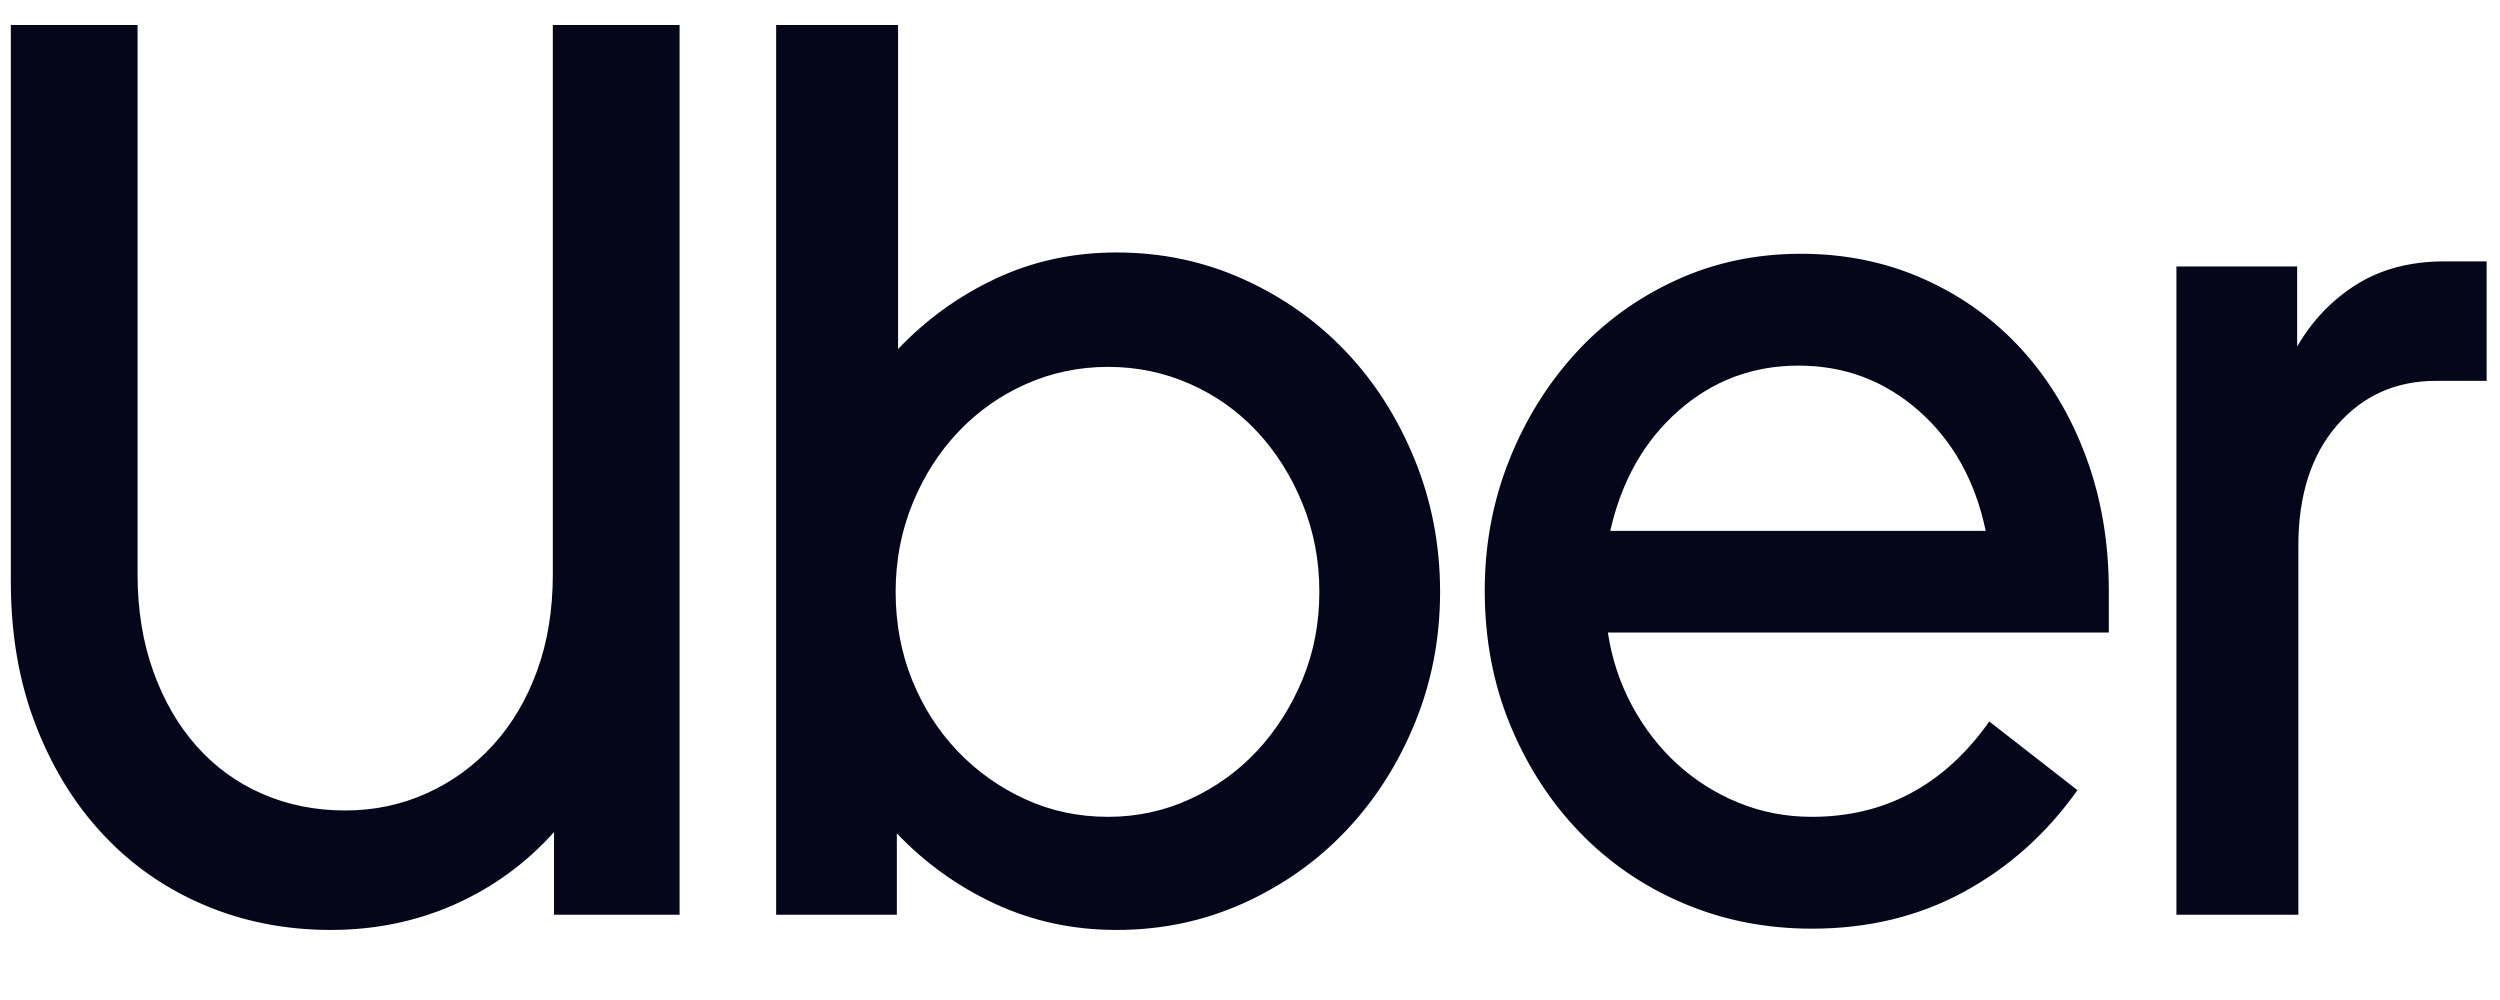 <svg width="85" height="34" viewBox="0 0 85 34" fill="none" xmlns="http://www.w3.org/2000/svg">
<g clip-path="url(#clip0_141_38)">
<path d="M5.211 22.824C5.567 23.818 6.059 24.668 6.689 25.374C7.318 26.08 8.064 26.62 8.925 26.994C9.787 27.369 10.725 27.556 11.737 27.556C12.722 27.556 13.645 27.362 14.507 26.973C15.369 26.584 16.122 26.036 16.765 25.331C17.408 24.625 17.907 23.782 18.263 22.802C18.619 21.823 18.796 20.728 18.796 19.518V0.849H23.106V31.1H18.837V28.291C17.88 29.357 16.751 30.178 15.451 30.754C14.152 31.33 12.749 31.618 11.244 31.618C9.712 31.618 8.282 31.337 6.955 30.776C5.628 30.214 4.479 29.415 3.508 28.377C2.536 27.34 1.77 26.094 1.209 24.639C0.648 23.184 0.368 21.564 0.368 19.777V0.849H4.677V19.518C4.677 20.728 4.855 21.83 5.211 22.824ZM30.534 0.849V11.869C31.492 10.86 32.6 10.061 33.859 9.47C35.117 8.88 36.486 8.584 37.963 8.584C39.495 8.584 40.932 8.887 42.273 9.492C43.613 10.097 44.776 10.918 45.761 11.955C46.746 12.992 47.526 14.217 48.101 15.629C48.675 17.04 48.963 18.538 48.963 20.123C48.963 21.707 48.675 23.198 48.101 24.596C47.526 25.993 46.746 27.21 45.761 28.247C44.776 29.285 43.613 30.106 42.273 30.711C40.932 31.316 39.495 31.618 37.963 31.618C36.486 31.618 35.111 31.323 33.838 30.732C32.566 30.142 31.451 29.342 30.493 28.334V31.1H26.389V0.849H30.534ZM31.006 23.105C31.376 24.027 31.889 24.834 32.545 25.525C33.202 26.216 33.968 26.764 34.844 27.167C35.719 27.571 36.663 27.772 37.676 27.772C38.661 27.772 39.591 27.571 40.467 27.167C41.342 26.764 42.102 26.217 42.745 25.525C43.388 24.834 43.901 24.027 44.284 23.105C44.667 22.183 44.858 21.189 44.858 20.123C44.858 19.057 44.667 18.056 44.284 17.119C43.901 16.183 43.388 15.369 42.745 14.678C42.102 13.986 41.342 13.446 40.467 13.057C39.591 12.668 38.661 12.474 37.676 12.474C36.691 12.474 35.761 12.668 34.885 13.057C34.009 13.446 33.243 13.986 32.587 14.678C31.93 15.369 31.41 16.183 31.027 17.119C30.644 18.056 30.452 19.057 30.452 20.123C30.452 21.189 30.637 22.183 31.006 23.105ZM51.302 15.672C51.849 14.289 52.602 13.072 53.559 12.02C54.517 10.969 55.652 10.14 56.966 9.535C58.279 8.93 59.702 8.628 61.234 8.628C62.739 8.628 64.135 8.916 65.421 9.492C66.707 10.068 67.815 10.868 68.745 11.89C69.675 12.913 70.401 14.123 70.92 15.521C71.44 16.918 71.7 18.438 71.7 20.08V21.506H54.667C54.804 22.399 55.078 23.228 55.488 23.991C55.899 24.754 56.412 25.417 57.027 25.979C57.643 26.541 58.341 26.98 59.121 27.297C59.9 27.614 60.728 27.772 61.604 27.772C64.094 27.772 66.105 26.692 67.637 24.531L70.633 26.865C69.594 28.334 68.308 29.487 66.775 30.322C65.243 31.157 63.519 31.575 61.604 31.575C60.044 31.575 58.587 31.287 57.233 30.711C55.878 30.135 54.702 29.328 53.703 28.291C52.704 27.254 51.918 26.036 51.343 24.639C50.768 23.242 50.481 21.722 50.481 20.08C50.481 18.524 50.755 17.055 51.302 15.672ZM57.068 13.965C55.906 14.988 55.133 16.349 54.749 18.049H67.514C67.158 16.349 66.399 14.988 65.236 13.965C64.073 12.942 62.712 12.431 61.152 12.431C59.593 12.431 58.231 12.942 57.068 13.965ZM79.457 14.462C78.582 15.47 78.144 16.838 78.144 18.567V31.1H73.998V9.06H78.103V11.782C78.623 10.889 79.3 10.183 80.134 9.665C80.969 9.146 81.961 8.887 83.11 8.887H84.546V12.949H82.823C81.455 12.949 80.333 13.453 79.457 14.462Z" fill="#06061A"/>
</g>
<defs>
<clipPath id="clip0_141_38">
<rect width="84.629" height="32.697" fill="white" transform="translate(0.371 0.847)"/>
</clipPath>
</defs>
</svg>
